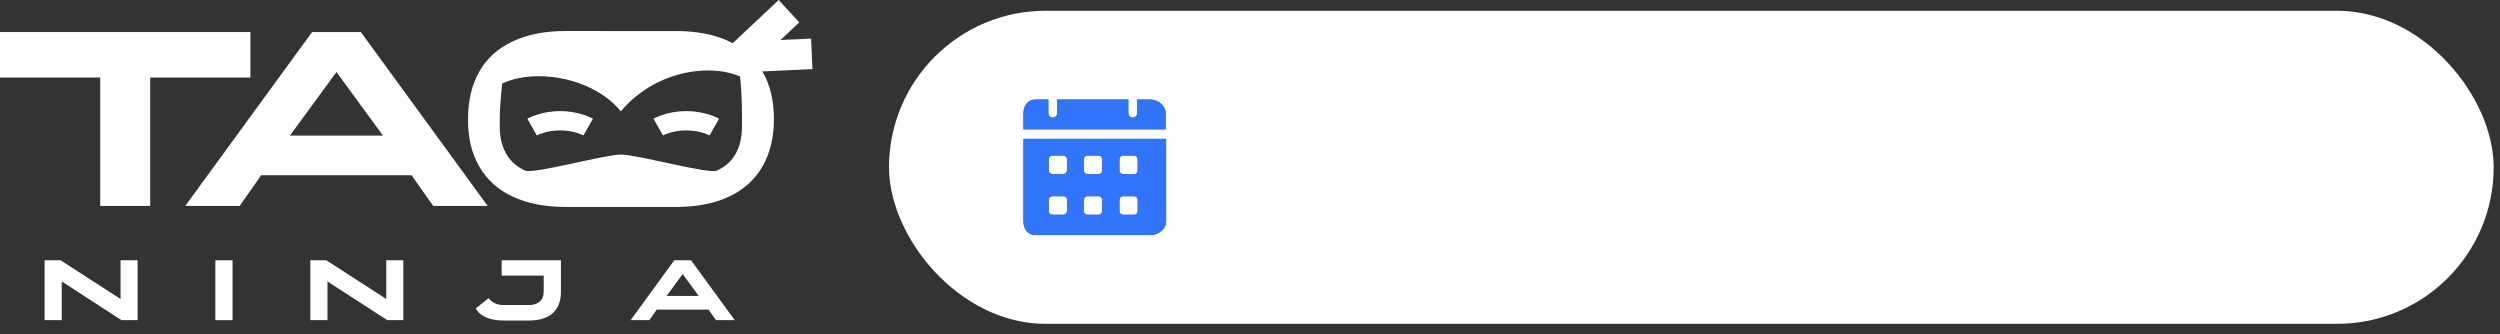 <?xml version="1.0" encoding="UTF-8"?> <svg xmlns="http://www.w3.org/2000/svg" width="232" height="31" viewBox="0 0 232 31" fill="none"><rect x="0" y="0" width="232" height="31" fill="#333333" stroke="none"/><path d="M23.238 2.974V7.195H13.938V19.109H9.3V7.195H0V2.974H23.238Z" fill="white"></path><path d="M45.255 19.109H40.201L38.194 16.265H24.232L22.249 19.109H17.193L28.962 2.974H33.486L45.255 19.109ZM31.224 6.682L26.906 12.581H35.539L31.224 6.682Z" fill="white"></path><path d="M62.749 2.882C64.657 2.882 66.292 3.2 67.653 3.837C69.015 4.474 70.05 5.407 70.757 6.636C71.465 7.863 71.819 9.332 71.819 11.042V11.066C71.819 12.76 71.465 14.221 70.757 15.449C70.049 16.677 69.015 17.609 67.653 18.246C66.292 18.884 64.657 19.203 62.749 19.203H52.461C50.569 19.203 48.94 18.884 47.576 18.246C46.212 17.609 45.178 16.675 44.472 15.446C43.764 14.218 43.418 12.757 43.434 11.063V11.039C43.434 9.329 43.784 7.861 44.484 6.633C45.185 5.405 46.219 4.472 47.588 3.835C48.957 3.197 50.58 2.878 52.458 2.879L62.749 2.882ZM66.533 15.829C67.314 15.47 67.897 14.945 68.279 14.255C68.662 13.565 68.853 12.734 68.852 11.763V11.736C68.852 10.749 68.887 9.059 68.678 7.103C68.678 7.103 66.451 5.965 62.944 6.921C59.437 7.877 57.617 10.342 57.617 10.342C57.617 10.342 56.067 8.148 52.419 7.343C48.772 6.538 46.596 7.764 46.596 7.764C46.342 10.311 46.379 10.749 46.379 11.736V11.763C46.379 12.733 46.575 13.563 46.966 14.255C47.357 14.946 47.944 15.471 48.725 15.829C49.504 16.186 56.07 14.346 57.629 14.346C59.188 14.346 65.75 16.188 66.533 15.829Z" fill="white"></path><path d="M4.137 29.71V24.155H5.624L11.305 27.823L11.186 27.848V24.155H12.767V29.71H11.273L5.609 26.041L5.729 26.017V29.71H4.137Z" fill="white"></path><path d="M19.984 29.71V24.155H21.581V29.71H19.984Z" fill="white"></path><path d="M28.798 29.71V24.155H30.284L35.967 27.823L35.847 27.848V24.155H37.428V29.71H35.935L30.271 26.041L30.39 26.017V29.71H28.798Z" fill="white"></path><path d="M52.054 27.077C52.054 27.939 51.803 28.598 51.299 29.056C50.796 29.514 50.062 29.743 49.098 29.743H46.754C46.369 29.747 45.985 29.705 45.609 29.618C45.298 29.547 45.001 29.422 44.732 29.248C44.49 29.09 44.292 28.874 44.155 28.618L45.347 27.663C45.359 27.686 45.376 27.707 45.395 27.723C45.417 27.743 45.436 27.766 45.451 27.791C45.605 27.961 45.795 28.094 46.007 28.18C46.246 28.27 46.5 28.312 46.754 28.305H49.098C49.517 28.305 49.847 28.199 50.089 27.988C50.332 27.777 50.453 27.47 50.455 27.069V25.575H46.555V24.155H52.054V27.077Z" fill="white"></path><path d="M68.185 29.71H66.444L65.753 28.73H60.945L60.262 29.71H58.522L62.574 24.155H64.132L68.185 29.71ZM63.353 25.431L61.866 27.462H64.84L63.353 25.431Z" fill="white"></path><path d="M72.26 6.49938e-05L67.235 4.723L69.147 6.8L74.172 2.077L72.26 6.49938e-05Z" fill="white"></path><path d="M75.269 3.581L68.413 3.891L68.538 6.725L75.395 6.415L75.269 3.581Z" fill="white"></path><path fill-rule="evenodd" clip-rule="evenodd" d="M49.82 12.569C49.82 12.569 49.82 12.569 49.38 11.793C48.939 11.018 48.939 11.018 48.94 11.018L48.941 11.017L48.944 11.015C48.946 11.014 48.948 11.013 48.95 11.012C48.955 11.009 48.961 11.006 48.968 11.002C48.981 10.994 48.999 10.985 49.02 10.974C49.063 10.951 49.122 10.922 49.196 10.888C49.344 10.82 49.552 10.734 49.814 10.649C50.337 10.479 51.08 10.312 51.983 10.312C52.886 10.312 53.628 10.479 54.151 10.649C54.413 10.734 54.621 10.82 54.768 10.888C54.842 10.922 54.901 10.951 54.944 10.974C54.965 10.985 54.983 10.995 54.997 11.002C55.003 11.006 55.009 11.009 55.014 11.012C55.016 11.013 55.018 11.014 55.02 11.016L55.023 11.017L55.024 11.018L55.025 11.018C55.025 11.018 55.025 11.018 54.584 11.793C54.142 12.568 54.143 12.569 54.143 12.569L54.144 12.569L54.148 12.571C54.146 12.57 54.14 12.567 54.131 12.562C54.112 12.553 54.08 12.536 54.034 12.515C53.943 12.473 53.798 12.413 53.609 12.351C53.228 12.227 52.67 12.1 51.983 12.1C51.295 12.1 50.736 12.227 50.355 12.351C50.165 12.413 50.021 12.473 49.929 12.515C49.883 12.537 49.851 12.553 49.832 12.563C49.823 12.568 49.817 12.571 49.815 12.572C49.814 12.572 49.814 12.572 49.815 12.572L49.817 12.571L49.818 12.57L49.819 12.569L49.82 12.569ZM54.148 12.572L54.148 12.571C54.149 12.572 54.149 12.572 54.148 12.572Z" fill="white"></path><path fill-rule="evenodd" clip-rule="evenodd" d="M61.525 12.569C61.525 12.569 61.525 12.569 61.084 11.793C60.644 11.018 60.644 11.018 60.644 11.018L60.645 11.017L60.646 11.017L60.649 11.015C60.651 11.014 60.653 11.013 60.655 11.012C60.66 11.009 60.666 11.006 60.672 11.002C60.686 10.994 60.703 10.985 60.725 10.974C60.768 10.951 60.827 10.922 60.901 10.888C61.049 10.82 61.257 10.734 61.519 10.649C62.042 10.479 62.784 10.312 63.688 10.312C64.591 10.312 65.333 10.479 65.856 10.649C66.118 10.734 66.326 10.82 66.474 10.888C66.548 10.922 66.606 10.951 66.65 10.974C66.671 10.985 66.689 10.995 66.702 11.002C66.709 11.006 66.715 11.009 66.72 11.012C66.722 11.013 66.724 11.014 66.726 11.015L66.729 11.017L66.73 11.018L66.73 11.018C66.731 11.018 66.731 11.018 66.29 11.793C65.849 12.569 65.85 12.569 65.85 12.569L65.85 12.569L65.851 12.57L65.854 12.572C65.852 12.57 65.847 12.567 65.837 12.563C65.819 12.553 65.786 12.537 65.74 12.515C65.649 12.473 65.504 12.413 65.314 12.351C64.934 12.227 64.375 12.1 63.688 12.1C63 12.1 62.441 12.227 62.06 12.351C61.87 12.413 61.726 12.473 61.634 12.515C61.588 12.537 61.555 12.553 61.537 12.563C61.528 12.568 61.522 12.571 61.52 12.572C61.519 12.572 61.519 12.572 61.52 12.572L61.522 12.571L61.523 12.57L61.525 12.569ZM65.855 12.572L65.854 12.572C65.855 12.572 65.855 12.572 65.855 12.572Z" fill="white"></path><rect x="82.5" y="1" width="148.912" height="29.051" rx="14.526" fill="white"></rect><path d="M106.771 9.238H105.534V10.495C105.534 10.747 105.328 10.914 105.122 10.914C104.915 10.914 104.709 10.747 104.709 10.495V9.238H98.111V10.495C98.111 10.747 97.905 10.914 97.698 10.914C97.492 10.914 97.286 10.747 97.286 10.495V9.238H96.049C95.43 9.238 94.977 9.783 94.977 10.495V12.004H108.173V10.495C108.173 9.783 107.431 9.238 106.771 9.238ZM94.977 12.885V20.556C94.977 21.311 95.43 21.814 96.09 21.814H106.812C107.472 21.814 108.215 21.269 108.215 20.556V12.885H94.977ZM98.647 19.927H97.657C97.492 19.927 97.327 19.802 97.327 19.592V18.544C97.327 18.376 97.451 18.209 97.657 18.209H98.688C98.853 18.209 99.018 18.334 99.018 18.544V19.592C98.977 19.802 98.853 19.927 98.647 19.927ZM98.647 16.154H97.657C97.492 16.154 97.327 16.029 97.327 15.819V14.771C97.327 14.603 97.451 14.436 97.657 14.436H98.688C98.853 14.436 99.018 14.562 99.018 14.771V15.819C98.977 16.029 98.853 16.154 98.647 16.154ZM101.946 19.927H100.915C100.75 19.927 100.585 19.802 100.585 19.592V18.544C100.585 18.376 100.709 18.209 100.915 18.209H101.946C102.111 18.209 102.276 18.334 102.276 18.544V19.592C102.276 19.802 102.152 19.927 101.946 19.927ZM101.946 16.154H100.915C100.75 16.154 100.585 16.029 100.585 15.819V14.771C100.585 14.603 100.709 14.436 100.915 14.436H101.946C102.111 14.436 102.276 14.562 102.276 14.771V15.819C102.276 16.029 102.152 16.154 101.946 16.154ZM105.245 19.927H104.214C104.049 19.927 103.884 19.802 103.884 19.592V18.544C103.884 18.376 104.008 18.209 104.214 18.209H105.245C105.41 18.209 105.575 18.334 105.575 18.544V19.592C105.575 19.802 105.452 19.927 105.245 19.927ZM105.245 16.154H104.214C104.049 16.154 103.884 16.029 103.884 15.819V14.771C103.884 14.603 104.008 14.436 104.214 14.436H105.245C105.41 14.436 105.575 14.562 105.575 14.771V15.819C105.575 16.029 105.452 16.154 105.245 16.154Z" fill="#4E4E4E"></path><path d="M106.771 9.238H105.534V10.495C105.534 10.747 105.328 10.914 105.122 10.914C104.915 10.914 104.709 10.747 104.709 10.495V9.238H98.111V10.495C98.111 10.747 97.905 10.914 97.698 10.914C97.492 10.914 97.286 10.747 97.286 10.495V9.238H96.049C95.43 9.238 94.977 9.783 94.977 10.495V12.004H108.173V10.495C108.173 9.783 107.431 9.238 106.771 9.238ZM94.977 12.885V20.556C94.977 21.311 95.43 21.814 96.09 21.814H106.812C107.472 21.814 108.215 21.269 108.215 20.556V12.885H94.977ZM98.647 19.927H97.657C97.492 19.927 97.327 19.802 97.327 19.592V18.544C97.327 18.376 97.451 18.209 97.657 18.209H98.688C98.853 18.209 99.018 18.334 99.018 18.544V19.592C98.977 19.802 98.853 19.927 98.647 19.927ZM98.647 16.154H97.657C97.492 16.154 97.327 16.029 97.327 15.819V14.771C97.327 14.603 97.451 14.436 97.657 14.436H98.688C98.853 14.436 99.018 14.562 99.018 14.771V15.819C98.977 16.029 98.853 16.154 98.647 16.154ZM101.946 19.927H100.915C100.75 19.927 100.585 19.802 100.585 19.592V18.544C100.585 18.376 100.709 18.209 100.915 18.209H101.946C102.111 18.209 102.276 18.334 102.276 18.544V19.592C102.276 19.802 102.152 19.927 101.946 19.927ZM101.946 16.154H100.915C100.75 16.154 100.585 16.029 100.585 15.819V14.771C100.585 14.603 100.709 14.436 100.915 14.436H101.946C102.111 14.436 102.276 14.562 102.276 14.771V15.819C102.276 16.029 102.152 16.154 101.946 16.154ZM105.245 19.927H104.214C104.049 19.927 103.884 19.802 103.884 19.592V18.544C103.884 18.376 104.008 18.209 104.214 18.209H105.245C105.41 18.209 105.575 18.334 105.575 18.544V19.592C105.575 19.802 105.452 19.927 105.245 19.927ZM105.245 16.154H104.214C104.049 16.154 103.884 16.029 103.884 15.819V14.771C103.884 14.603 104.008 14.436 104.214 14.436H105.245C105.41 14.436 105.575 14.562 105.575 14.771V15.819C105.575 16.029 105.452 16.154 105.245 16.154Z" fill="#3175FC"></path></svg> 
